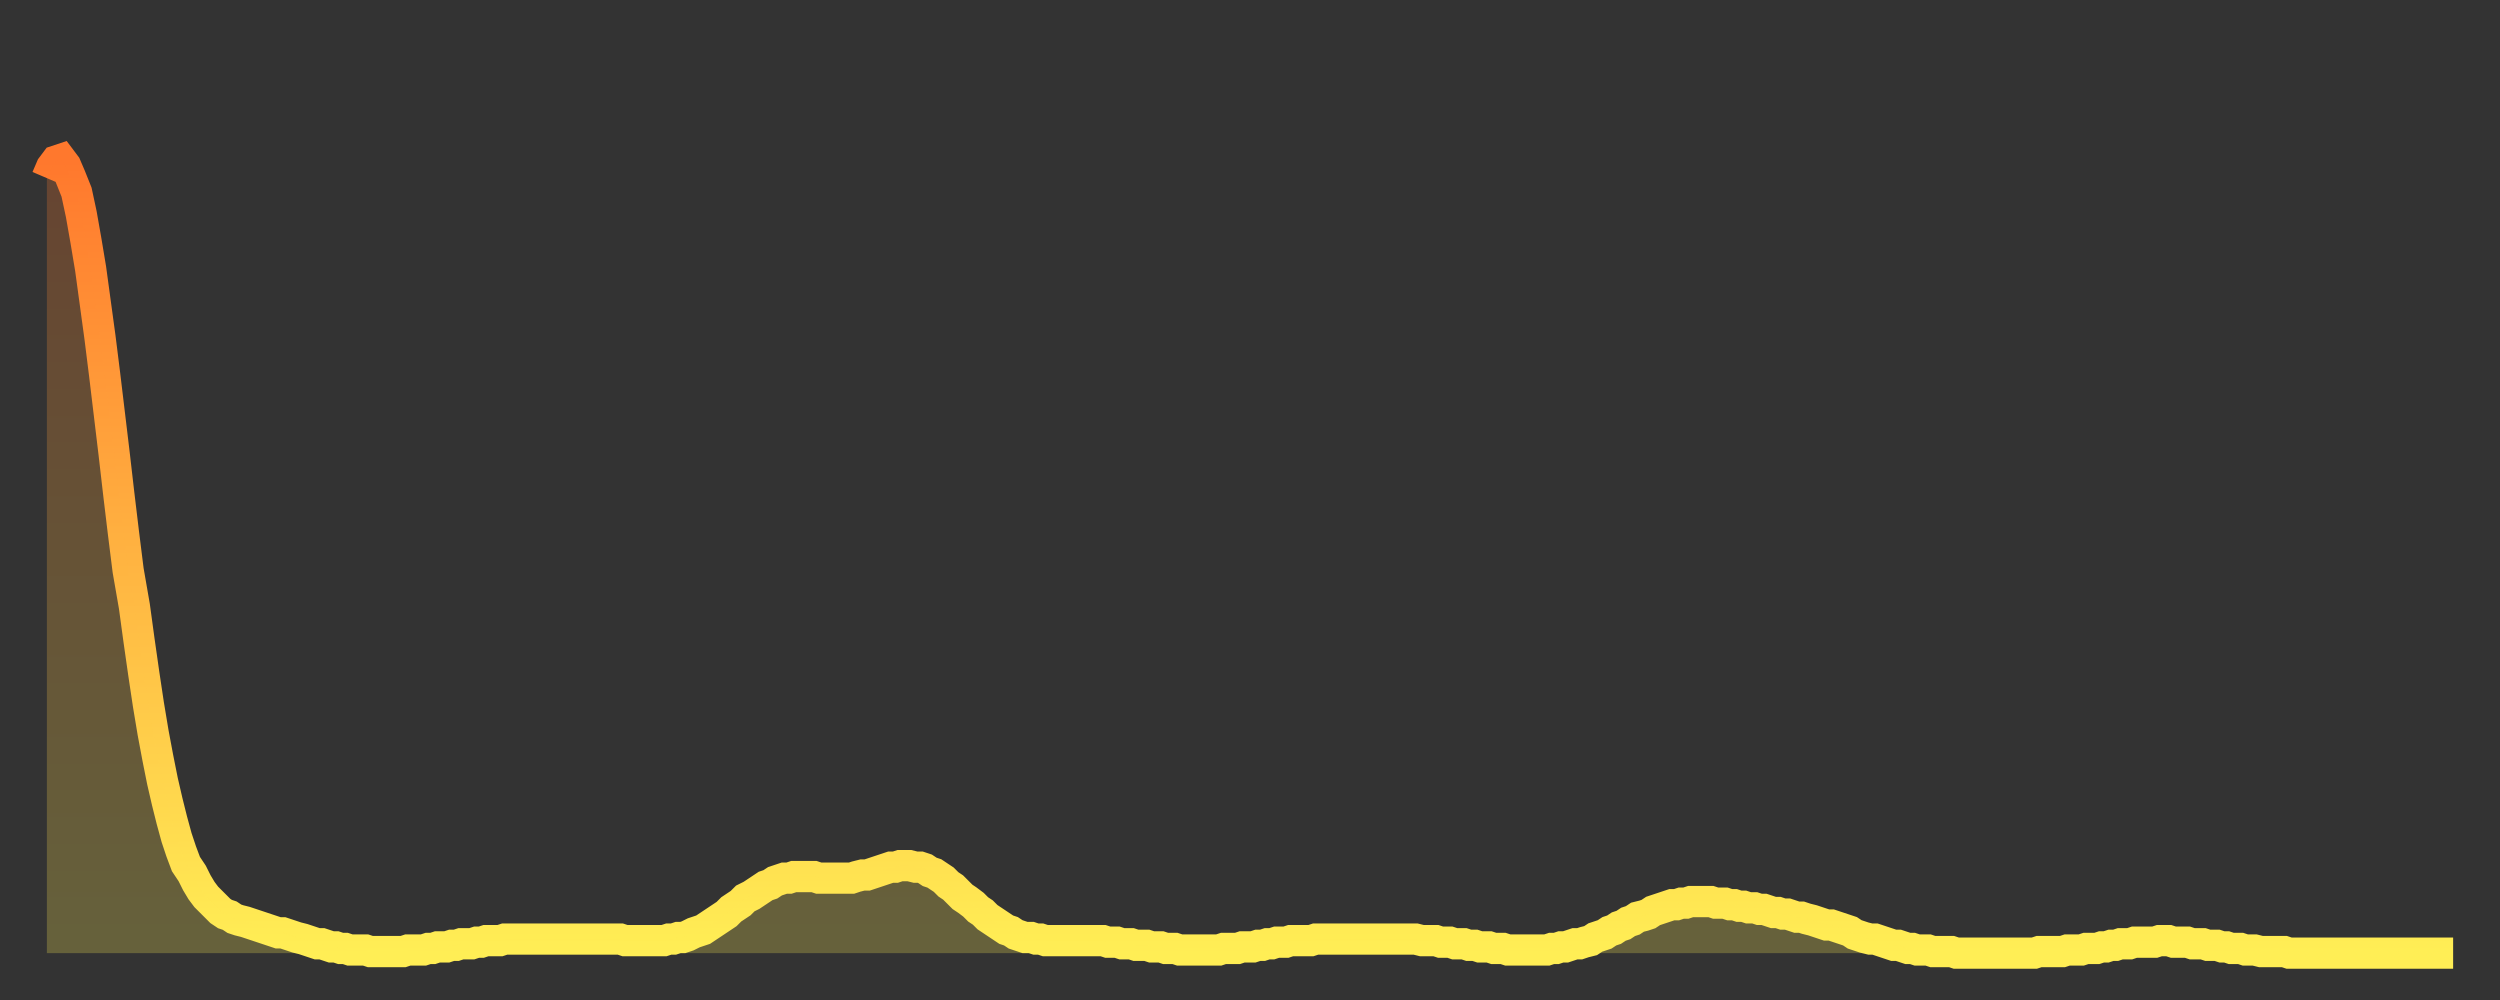 <?xml version="1.0" encoding="utf-8" ?>
<svg baseProfile="full" height="64" version="1.1" width="160" xmlns="http://www.w3.org/2000/svg" xmlns:ev="http://www.w3.org/2001/xml-events" xmlns:xlink="http://www.w3.org/1999/xlink"><rect width="100%" height="100%" fill="#333333" stroke="none"/><defs><linearGradient id="id3020842" x1="0" x2="0" y1="0" y2="1"><stop offset="0%" stop-color="#ff782d" /><stop offset="50%" stop-color="#ffb341" /><stop offset="100%" stop-color="#ffee55" /></linearGradient></defs><g transform="translate(3,3)"><g><path d="M 0.0 8.4 0.3 7.7 0.6 7.3 0.9 7.2 1.2 7.6 1.5 8.3 1.9 9.3 2.2 10.7 2.5 12.4 2.8 14.2 3.1 16.4 3.4 18.6 3.7 21.0 4.0 23.5 4.3 26.0 4.6 28.6 4.9 31.1 5.2 33.5 5.6 35.8 5.9 38.0 6.2 40.1 6.5 42.1 6.8 43.9 7.1 45.5 7.4 47.0 7.7 48.3 8.0 49.5 8.3 50.6 8.6 51.5 8.9 52.3 9.3 52.9 9.6 53.5 9.9 54.0 10.2 54.4 10.5 54.7 10.8 55.0 11.1 55.3 11.4 55.5 11.7 55.6 12.0 55.8 12.3 55.9 12.7 56.0 13.0 56.1 13.3 56.2 13.6 56.3 13.9 56.4 14.2 56.5 14.5 56.6 14.8 56.7 15.1 56.7 15.4 56.8 15.7 56.9 16.0 57.0 16.4 57.1 16.7 57.2 17.0 57.3 17.3 57.4 17.6 57.4 17.9 57.5 18.2 57.6 18.5 57.6 18.8 57.7 19.1 57.7 19.4 57.8 19.8 57.8 20.1 57.8 20.4 57.8 20.7 57.9 21.0 57.9 21.3 57.9 21.6 57.9 21.9 57.9 22.2 57.9 22.5 57.9 22.8 57.9 23.1 57.8 23.5 57.8 23.8 57.8 24.1 57.8 24.4 57.7 24.7 57.7 25.0 57.6 25.3 57.6 25.6 57.6 25.9 57.5 26.2 57.5 26.5 57.4 26.8 57.4 27.2 57.4 27.5 57.3 27.8 57.3 28.1 57.2 28.4 57.2 28.7 57.2 29.0 57.2 29.3 57.1 29.6 57.1 29.9 57.1 30.2 57.1 30.6 57.1 30.9 57.1 31.2 57.1 31.5 57.1 31.8 57.1 32.1 57.1 32.4 57.1 32.7 57.1 33.0 57.1 33.3 57.1 33.6 57.1 33.9 57.1 34.3 57.1 34.6 57.1 34.9 57.1 35.2 57.1 35.5 57.1 35.8 57.1 36.1 57.1 36.4 57.1 36.7 57.1 37.0 57.2 37.3 57.2 37.7 57.2 38.0 57.2 38.3 57.2 38.6 57.2 38.9 57.2 39.2 57.2 39.5 57.2 39.8 57.1 40.1 57.1 40.4 57.0 40.7 57.0 41.0 56.9 41.4 56.7 41.7 56.6 42.0 56.5 42.3 56.3 42.6 56.1 42.9 55.9 43.2 55.7 43.5 55.5 43.8 55.2 44.1 55.0 44.4 54.8 44.7 54.5 45.1 54.3 45.4 54.1 45.7 53.9 46.0 53.7 46.3 53.6 46.6 53.4 46.9 53.3 47.2 53.2 47.5 53.2 47.8 53.1 48.1 53.1 48.5 53.1 48.8 53.1 49.1 53.1 49.4 53.2 49.7 53.2 50.0 53.2 50.3 53.2 50.6 53.2 50.9 53.2 51.2 53.2 51.5 53.2 51.8 53.1 52.2 53.0 52.5 53.0 52.8 52.9 53.1 52.8 53.4 52.7 53.7 52.6 54.0 52.5 54.3 52.5 54.6 52.4 54.9 52.4 55.2 52.4 55.6 52.5 55.9 52.5 56.2 52.6 56.5 52.8 56.8 52.9 57.1 53.1 57.4 53.3 57.7 53.6 58.0 53.8 58.3 54.1 58.6 54.4 58.9 54.6 59.3 54.9 59.6 55.2 59.9 55.4 60.2 55.7 60.5 55.9 60.8 56.1 61.1 56.3 61.4 56.5 61.7 56.6 62.0 56.8 62.3 56.9 62.6 57.0 63.0 57.0 63.3 57.1 63.6 57.1 63.9 57.2 64.2 57.2 64.5 57.2 64.8 57.2 65.1 57.2 65.4 57.2 65.7 57.2 66.0 57.2 66.4 57.2 66.7 57.2 67.0 57.2 67.3 57.2 67.6 57.2 67.9 57.3 68.2 57.3 68.5 57.3 68.8 57.4 69.1 57.4 69.4 57.4 69.7 57.5 70.1 57.5 70.4 57.5 70.7 57.6 71.0 57.6 71.3 57.6 71.6 57.7 71.9 57.7 72.2 57.7 72.5 57.8 72.8 57.8 73.1 57.8 73.5 57.8 73.8 57.8 74.1 57.8 74.4 57.8 74.7 57.8 75.0 57.8 75.3 57.7 75.6 57.7 75.9 57.7 76.2 57.7 76.5 57.6 76.8 57.6 77.2 57.6 77.5 57.5 77.8 57.5 78.1 57.4 78.4 57.4 78.7 57.3 79.0 57.3 79.3 57.3 79.6 57.2 79.9 57.2 80.2 57.2 80.5 57.2 80.9 57.2 81.2 57.1 81.5 57.1 81.8 57.1 82.1 57.1 82.4 57.1 82.7 57.1 83.0 57.1 83.3 57.1 83.6 57.1 83.9 57.1 84.3 57.1 84.6 57.1 84.9 57.1 85.2 57.1 85.5 57.1 85.8 57.1 86.1 57.1 86.4 57.1 86.7 57.1 87.0 57.1 87.3 57.1 87.6 57.1 88.0 57.2 88.3 57.2 88.6 57.2 88.9 57.2 89.2 57.3 89.5 57.3 89.8 57.3 90.1 57.4 90.4 57.4 90.7 57.4 91.0 57.5 91.4 57.5 91.7 57.6 92.0 57.6 92.3 57.6 92.6 57.7 92.9 57.7 93.2 57.7 93.5 57.8 93.8 57.8 94.1 57.8 94.4 57.8 94.7 57.8 95.1 57.8 95.4 57.8 95.7 57.8 96.0 57.8 96.3 57.7 96.6 57.7 96.9 57.6 97.2 57.6 97.5 57.5 97.8 57.4 98.1 57.4 98.4 57.3 98.8 57.2 99.1 57.0 99.4 56.9 99.7 56.8 100.0 56.6 100.3 56.5 100.6 56.3 100.9 56.2 101.2 56.0 101.5 55.9 101.8 55.7 102.2 55.6 102.5 55.5 102.8 55.3 103.1 55.2 103.4 55.1 103.7 55.0 104.0 54.9 104.3 54.9 104.6 54.8 104.9 54.8 105.2 54.7 105.5 54.7 105.9 54.7 106.2 54.7 106.5 54.7 106.8 54.8 107.1 54.8 107.4 54.8 107.7 54.9 108.0 54.9 108.3 55.0 108.6 55.0 108.9 55.1 109.3 55.1 109.6 55.2 109.9 55.2 110.2 55.3 110.5 55.4 110.8 55.4 111.1 55.5 111.4 55.5 111.7 55.6 112.0 55.7 112.3 55.7 112.6 55.8 113.0 55.9 113.3 56.0 113.6 56.1 113.9 56.2 114.2 56.2 114.5 56.3 114.8 56.4 115.1 56.5 115.4 56.6 115.7 56.8 116.0 56.9 116.3 57.0 116.7 57.1 117.0 57.1 117.3 57.2 117.6 57.3 117.9 57.4 118.2 57.5 118.5 57.5 118.8 57.6 119.1 57.7 119.4 57.7 119.7 57.8 120.1 57.8 120.4 57.8 120.7 57.9 121.0 57.9 121.3 57.9 121.6 57.9 121.9 57.9 122.2 58.0 122.5 58.0 122.8 58.0 123.1 58.0 123.4 58.0 123.8 58.0 124.1 58.0 124.4 58.0 124.7 58.0 125.0 58.0 125.3 58.0 125.6 58.0 125.9 58.0 126.2 58.0 126.5 58.0 126.8 58.0 127.2 58.0 127.5 57.9 127.8 57.9 128.1 57.9 128.4 57.9 128.7 57.9 129.0 57.9 129.3 57.8 129.6 57.8 129.9 57.8 130.2 57.8 130.5 57.7 130.9 57.7 131.2 57.7 131.5 57.6 131.8 57.6 132.1 57.5 132.4 57.5 132.7 57.4 133.0 57.4 133.3 57.4 133.6 57.3 133.9 57.3 134.2 57.3 134.6 57.3 134.9 57.3 135.2 57.2 135.5 57.2 135.8 57.2 136.1 57.3 136.4 57.3 136.7 57.3 137.0 57.3 137.3 57.4 137.6 57.4 138.0 57.4 138.3 57.5 138.6 57.5 138.9 57.5 139.2 57.6 139.5 57.6 139.8 57.7 140.1 57.7 140.4 57.7 140.7 57.8 141.0 57.8 141.3 57.8 141.7 57.9 142.0 57.9 142.3 57.9 142.6 57.9 142.9 57.9 143.2 57.9 143.5 58.0 143.8 58.0 144.1 58.0 144.4 58.0 144.7 58.0 145.1 58.0 145.4 58.0 145.7 58.0 146.0 58.0 146.3 58.0 146.6 58.0 146.9 58.0 147.2 58.0 147.5 58.0 147.8 58.0 148.1 58.0 148.4 58.0 148.8 58.0 149.1 58.0 149.4 58.0 149.7 58.0 150.0 58.0 150.3 58.0 150.6 58.0 150.9 58.0 151.2 58.0 151.5 58.0 151.8 58.0 152.1 58.0 152.5 58.0 152.8 58.0 153.1 58.0 153.4 58.0 153.7 58.0 154.0 58.0" fill="none" id="graph-curve" opacity="1" stroke="url(#id3020842)" stroke-width="2" /><path d="M 0 58 L 0.0 8.4 0.3 7.7 0.6 7.3 0.9 7.2 1.2 7.6 1.5 8.3 1.9 9.3 2.2 10.7 2.5 12.4 2.8 14.2 3.1 16.4 3.4 18.6 3.7 21.0 4.0 23.5 4.3 26.0 4.6 28.6 4.9 31.1 5.2 33.5 5.6 35.8 5.9 38.0 6.2 40.1 6.5 42.1 6.8 43.9 7.1 45.5 7.4 47.0 7.7 48.3 8.0 49.5 8.3 50.6 8.6 51.5 8.9 52.3 9.3 52.9 9.6 53.5 9.9 54.0 10.2 54.4 10.5 54.7 10.8 55.0 11.1 55.3 11.4 55.5 11.7 55.6 12.0 55.8 12.3 55.9 12.7 56.0 13.0 56.1 13.3 56.2 13.6 56.3 13.9 56.4 14.2 56.5 14.5 56.6 14.8 56.7 15.1 56.7 15.4 56.8 15.7 56.9 16.0 57.0 16.4 57.1 16.7 57.2 17.0 57.3 17.3 57.4 17.6 57.4 17.9 57.5 18.2 57.6 18.5 57.6 18.8 57.7 19.1 57.7 19.4 57.8 19.8 57.8 20.1 57.8 20.4 57.8 20.7 57.9 21.0 57.9 21.3 57.9 21.6 57.9 21.9 57.9 22.2 57.9 22.5 57.9 22.8 57.9 23.1 57.8 23.5 57.8 23.8 57.8 24.1 57.8 24.4 57.7 24.7 57.7 25.0 57.6 25.3 57.6 25.6 57.6 25.9 57.5 26.2 57.5 26.5 57.4 26.8 57.4 27.2 57.4 27.5 57.3 27.8 57.3 28.1 57.2 28.4 57.2 28.7 57.2 29.0 57.2 29.3 57.1 29.6 57.1 29.9 57.1 30.2 57.1 30.6 57.1 30.9 57.1 31.2 57.1 31.5 57.1 31.8 57.1 32.1 57.1 32.4 57.1 32.7 57.1 33.0 57.1 33.3 57.1 33.6 57.1 33.9 57.1 34.3 57.1 34.6 57.1 34.9 57.1 35.2 57.1 35.5 57.1 35.8 57.1 36.1 57.1 36.4 57.1 36.7 57.1 37.0 57.2 37.3 57.2 37.7 57.2 38.0 57.2 38.3 57.2 38.6 57.2 38.9 57.2 39.2 57.2 39.5 57.2 39.8 57.1 40.1 57.1 40.4 57.0 40.7 57.0 41.0 56.9 41.4 56.7 41.7 56.6 42.0 56.5 42.3 56.3 42.6 56.1 42.9 55.9 43.2 55.7 43.5 55.5 43.8 55.2 44.1 55.0 44.4 54.8 44.7 54.5 45.1 54.3 45.4 54.1 45.7 53.9 46.0 53.7 46.3 53.6 46.6 53.4 46.9 53.3 47.2 53.2 47.5 53.2 47.8 53.1 48.1 53.1 48.5 53.1 48.8 53.1 49.1 53.1 49.4 53.2 49.7 53.2 50.0 53.2 50.3 53.2 50.6 53.2 50.9 53.2 51.2 53.2 51.5 53.2 51.8 53.1 52.2 53.0 52.5 53.0 52.8 52.9 53.1 52.8 53.4 52.7 53.7 52.6 54.0 52.5 54.3 52.5 54.6 52.4 54.9 52.4 55.2 52.4 55.6 52.5 55.9 52.5 56.2 52.6 56.5 52.8 56.8 52.9 57.1 53.1 57.4 53.3 57.7 53.6 58.0 53.8 58.3 54.1 58.6 54.4 58.9 54.6 59.3 54.9 59.6 55.2 59.9 55.4 60.2 55.7 60.5 55.9 60.8 56.1 61.1 56.3 61.4 56.5 61.7 56.6 62.0 56.8 62.3 56.9 62.6 57.0 63.0 57.0 63.3 57.1 63.6 57.1 63.9 57.2 64.2 57.2 64.5 57.2 64.8 57.2 65.1 57.2 65.4 57.2 65.7 57.2 66.0 57.2 66.4 57.2 66.7 57.2 67.0 57.2 67.3 57.2 67.6 57.2 67.9 57.3 68.2 57.3 68.5 57.3 68.8 57.4 69.1 57.4 69.4 57.4 69.7 57.5 70.1 57.5 70.4 57.5 70.7 57.6 71.0 57.6 71.3 57.6 71.6 57.7 71.9 57.7 72.2 57.7 72.5 57.8 72.8 57.8 73.1 57.8 73.5 57.8 73.8 57.8 74.1 57.8 74.4 57.8 74.7 57.8 75.0 57.8 75.3 57.7 75.6 57.7 75.9 57.7 76.2 57.7 76.5 57.6 76.8 57.6 77.2 57.6 77.5 57.5 77.8 57.5 78.1 57.4 78.4 57.4 78.7 57.3 79.0 57.3 79.3 57.3 79.6 57.2 79.9 57.2 80.2 57.2 80.5 57.2 80.9 57.2 81.2 57.1 81.5 57.1 81.8 57.1 82.1 57.1 82.4 57.1 82.7 57.1 83.0 57.1 83.3 57.1 83.6 57.1 83.9 57.1 84.3 57.1 84.6 57.1 84.9 57.1 85.2 57.1 85.5 57.1 85.8 57.1 86.1 57.1 86.4 57.1 86.7 57.1 87.0 57.1 87.3 57.1 87.6 57.1 88.0 57.2 88.3 57.2 88.6 57.2 88.9 57.2 89.2 57.3 89.5 57.3 89.8 57.3 90.1 57.4 90.4 57.4 90.7 57.4 91.0 57.5 91.4 57.5 91.7 57.6 92.0 57.6 92.3 57.6 92.6 57.7 92.9 57.7 93.2 57.7 93.5 57.8 93.8 57.8 94.1 57.8 94.4 57.8 94.7 57.8 95.1 57.8 95.4 57.8 95.7 57.8 96.0 57.8 96.3 57.7 96.6 57.7 96.9 57.6 97.2 57.6 97.5 57.5 97.8 57.4 98.1 57.4 98.4 57.3 98.8 57.2 99.1 57.0 99.4 56.9 99.7 56.8 100.0 56.6 100.3 56.5 100.6 56.3 100.9 56.2 101.2 56.0 101.5 55.9 101.8 55.7 102.2 55.6 102.5 55.5 102.8 55.3 103.1 55.2 103.4 55.1 103.7 55.0 104.0 54.9 104.3 54.9 104.6 54.8 104.9 54.8 105.2 54.7 105.5 54.7 105.9 54.7 106.2 54.7 106.5 54.7 106.8 54.8 107.1 54.8 107.4 54.8 107.7 54.9 108.0 54.9 108.3 55.0 108.6 55.0 108.9 55.1 109.3 55.1 109.6 55.2 109.9 55.2 110.2 55.3 110.5 55.4 110.8 55.4 111.1 55.5 111.4 55.5 111.7 55.6 112.0 55.7 112.3 55.7 112.6 55.8 113.0 55.9 113.3 56.0 113.6 56.1 113.9 56.2 114.2 56.2 114.5 56.3 114.8 56.4 115.1 56.5 115.4 56.6 115.7 56.8 116.0 56.9 116.3 57.0 116.7 57.1 117.0 57.1 117.3 57.2 117.6 57.3 117.9 57.4 118.2 57.5 118.5 57.5 118.8 57.6 119.1 57.7 119.4 57.7 119.7 57.8 120.1 57.8 120.4 57.8 120.7 57.9 121.0 57.9 121.3 57.9 121.6 57.9 121.9 57.9 122.2 58.0 122.5 58.0 122.8 58.0 123.1 58.0 123.4 58.0 123.8 58.0 124.1 58.0 124.4 58.0 124.7 58.0 125.0 58.0 125.3 58.0 125.6 58.0 125.9 58.0 126.2 58.0 126.5 58.0 126.8 58.0 127.2 58.0 127.5 57.9 127.8 57.9 128.1 57.9 128.4 57.9 128.7 57.9 129.0 57.9 129.3 57.8 129.6 57.8 129.9 57.8 130.2 57.8 130.5 57.7 130.9 57.7 131.2 57.7 131.5 57.6 131.8 57.6 132.1 57.5 132.4 57.5 132.7 57.4 133.0 57.4 133.3 57.4 133.6 57.3 133.9 57.3 134.2 57.3 134.6 57.3 134.9 57.3 135.2 57.2 135.5 57.2 135.8 57.2 136.1 57.3 136.4 57.3 136.7 57.3 137.0 57.3 137.3 57.4 137.6 57.4 138.0 57.4 138.3 57.5 138.6 57.5 138.9 57.5 139.2 57.6 139.5 57.6 139.8 57.7 140.1 57.7 140.4 57.7 140.7 57.8 141.0 57.8 141.3 57.8 141.7 57.9 142.0 57.9 142.3 57.9 142.6 57.9 142.9 57.9 143.2 57.9 143.5 58.0 143.8 58.0 144.1 58.0 144.4 58.0 144.7 58.0 145.1 58.0 145.4 58.0 145.7 58.0 146.0 58.0 146.3 58.0 146.6 58.0 146.9 58.0 147.2 58.0 147.5 58.0 147.8 58.0 148.1 58.0 148.4 58.0 148.8 58.0 149.1 58.0 149.4 58.0 149.7 58.0 150.0 58.0 150.3 58.0 150.6 58.0 150.9 58.0 151.2 58.0 151.5 58.0 151.8 58.0 152.1 58.0 152.5 58.0 152.8 58.0 153.1 58.0 153.4 58.0 153.7 58.0 154.0 58.0 154 58" fill="url(#id3020842)" fill-opacity=".25" id="graph-shadow" /></g></g></svg>